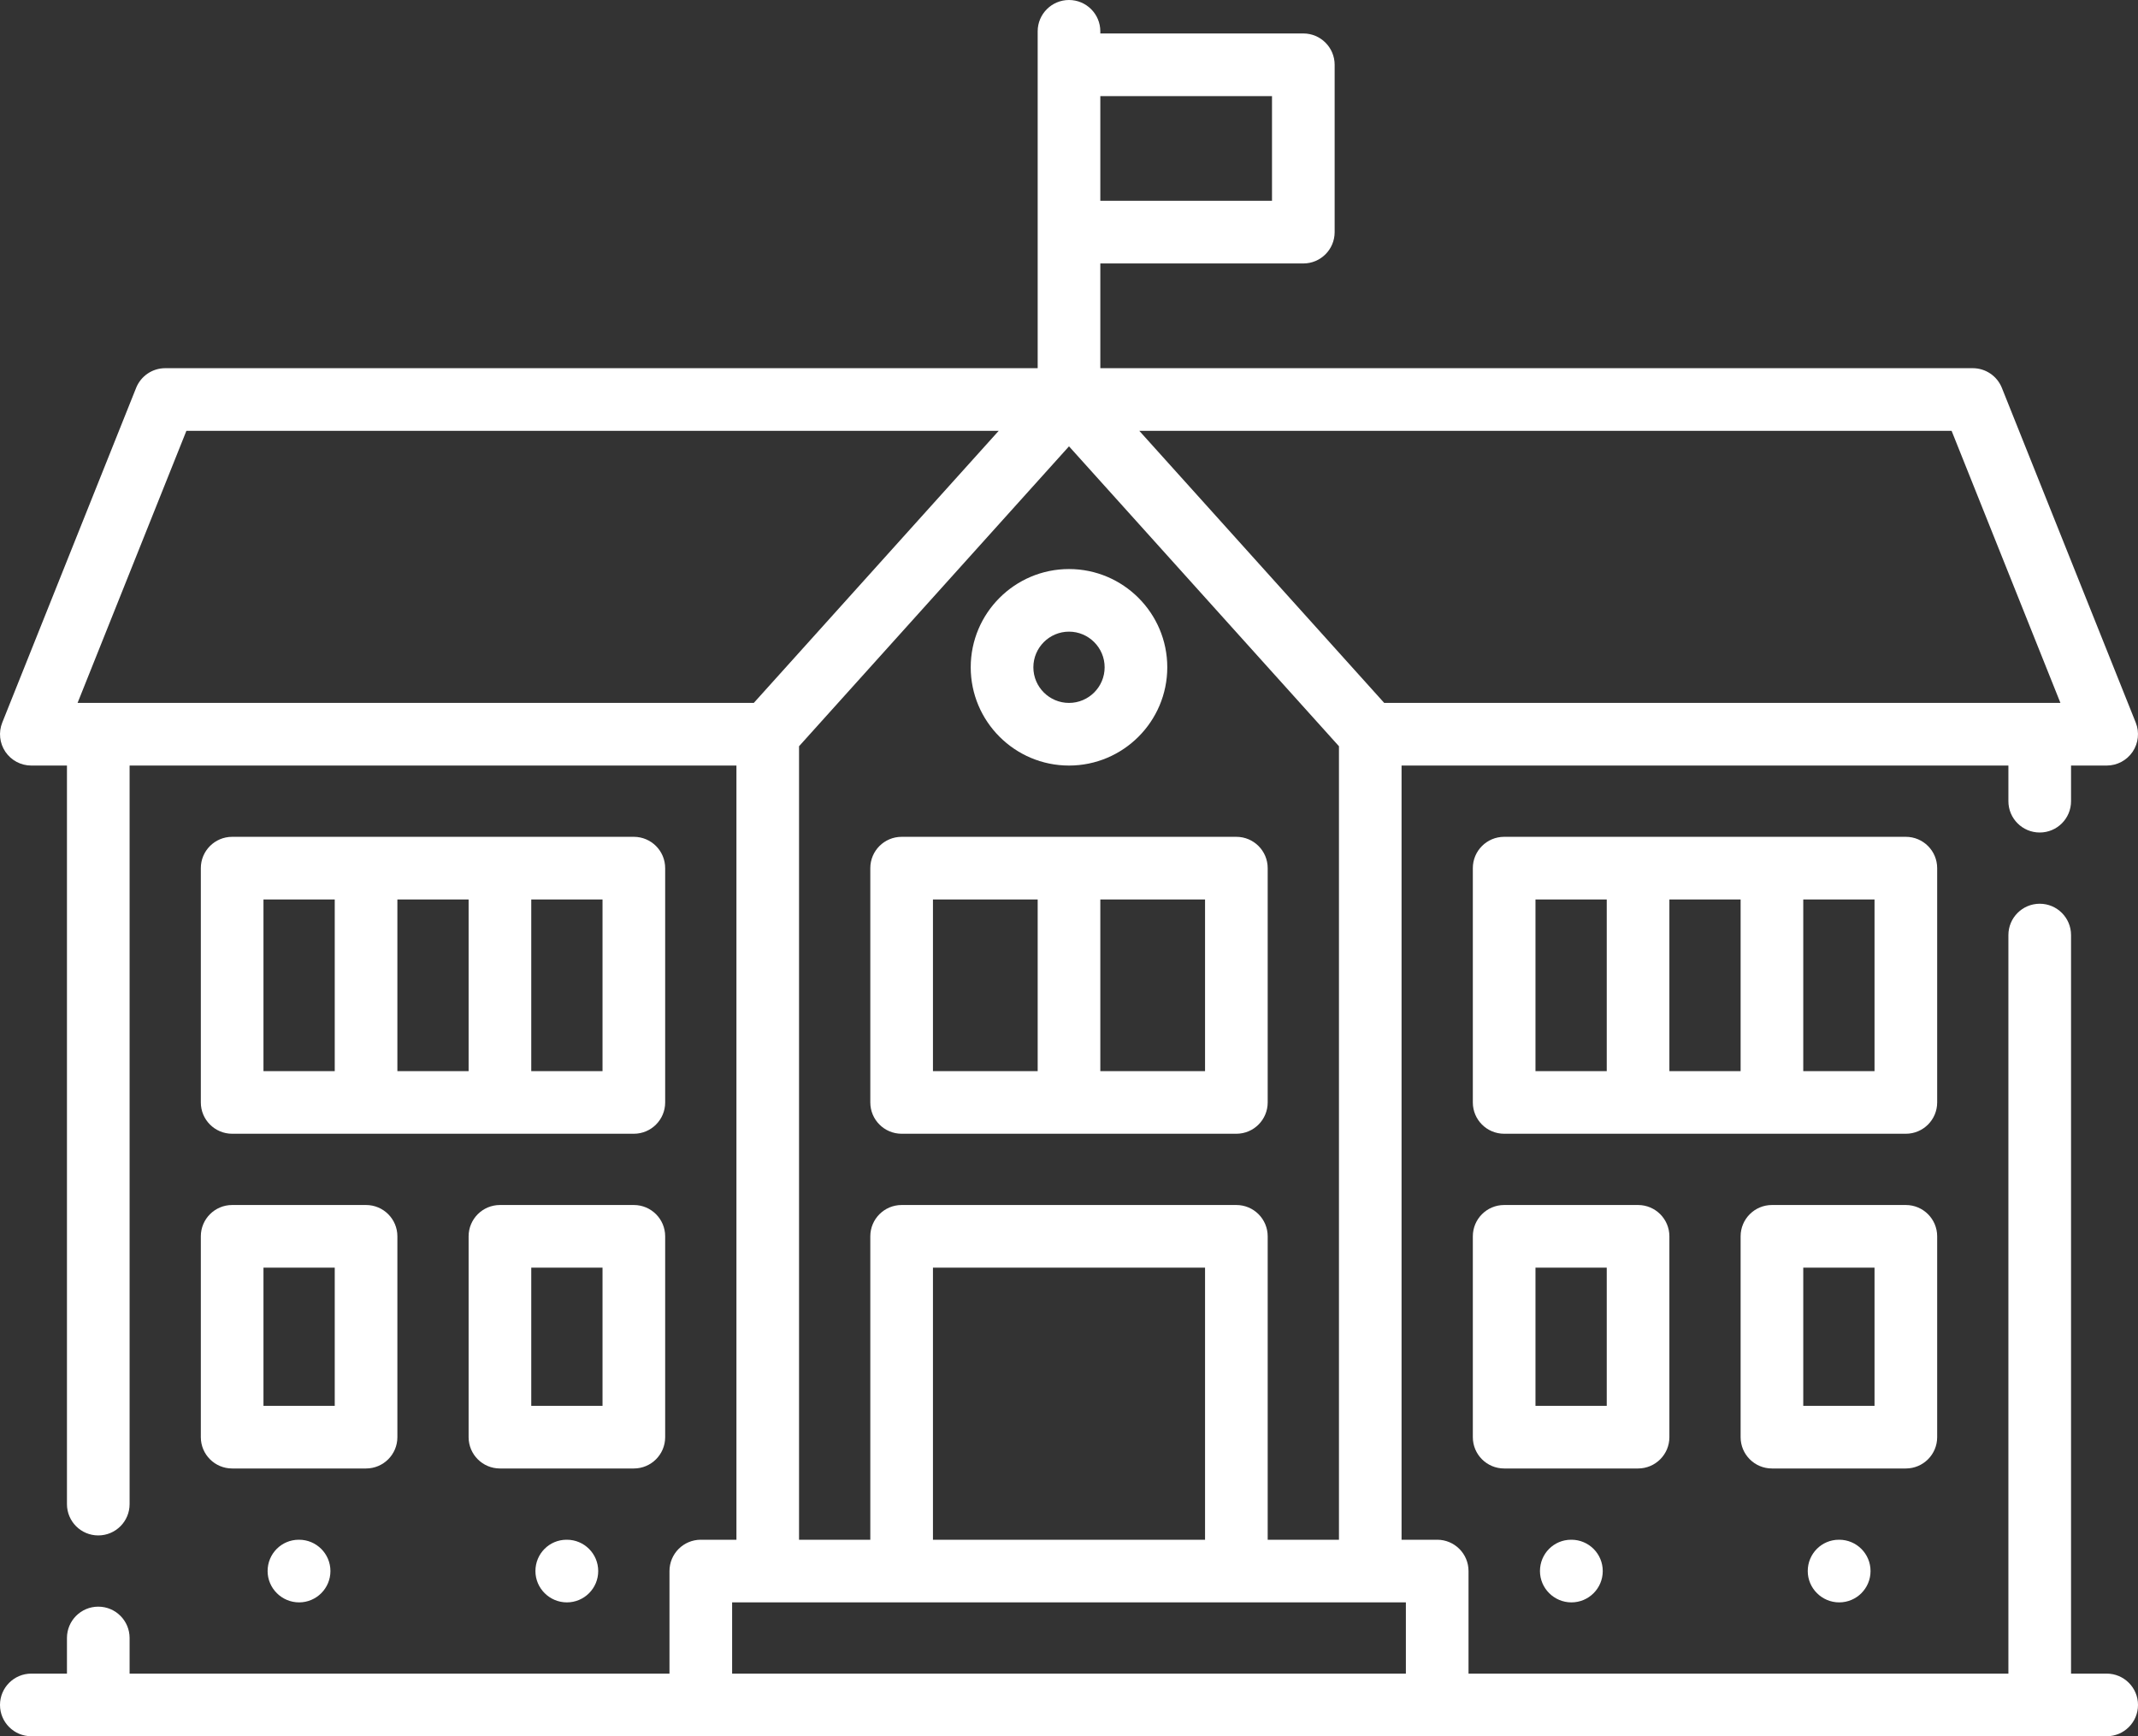 <?xml version="1.0" encoding="UTF-8"?> <svg xmlns="http://www.w3.org/2000/svg" xmlns:xlink="http://www.w3.org/1999/xlink" width="60px" height="48.727px" viewBox="0 0 60 48.727" version="1.1"><rect x="0" y="0" width="60" height="48.727" fill="#333333" stroke="none"/><title>school copy</title><g id="Pages" stroke="none" stroke-width="1" fill="none" fill-rule="evenodd"><g id="Award-Homepage-1.1" transform="translate(-449, -2264)" fill="#FFFFFF" fill-rule="nonzero"><g id="school-copy" transform="translate(449, 2264)"><path d="M59.121,46.969 L58.121,46.969 L58.121,26.242 C58.121,25.757 57.728,25.363 57.242,25.363 C56.757,25.363 56.363,25.757 56.363,26.242 L56.363,46.969 L41.212,46.969 L41.212,44.091 C41.212,43.605 40.819,43.212 40.333,43.212 L39.333,43.212 L39.333,21.485 L56.363,21.485 L56.363,22.485 C56.363,22.971 56.757,23.364 57.242,23.364 C57.728,23.364 58.121,22.971 58.121,22.485 L58.121,21.485 L59.121,21.485 C59.413,21.485 59.685,21.34 59.849,21.099 C60.012,20.857 60.045,20.551 59.937,20.28 L56.18,10.886 C56.046,10.552 55.723,10.333 55.364,10.333 L30.879,10.333 L30.879,7.394 L36.576,7.394 C37.061,7.394 37.455,7.001 37.455,6.515 L37.455,1.818 C37.455,1.333 37.061,0.939 36.576,0.939 L30.879,0.939 L30.879,0.879 C30.879,0.394 30.485,0 30,0 C29.515,0 29.121,0.394 29.121,0.879 L29.121,10.333 L4.636,10.333 C4.277,10.333 3.954,10.552 3.82,10.886 L0.063,20.28 C-0.045,20.55 -0.012,20.857 0.151,21.099 C0.315,21.34 0.587,21.485 0.879,21.485 L1.879,21.485 L1.879,42.212 C1.879,42.698 2.272,43.091 2.758,43.091 C3.243,43.091 3.637,42.698 3.637,42.212 L3.637,21.485 L20.667,21.485 L20.667,43.212 L19.667,43.212 C19.181,43.212 18.788,43.605 18.788,44.091 L18.788,46.969 L3.637,46.969 L3.637,45.969 C3.637,45.484 3.243,45.09 2.758,45.09 C2.272,45.09 1.879,45.484 1.879,45.969 L1.879,46.969 L0.879,46.969 C0.394,46.969 0,47.363 0,47.848 C0,48.334 0.394,48.727 0.879,48.727 L59.121,48.727 C59.606,48.727 60,48.334 60,47.848 C60,47.363 59.606,46.969 59.121,46.969 Z M30.879,2.697 L35.697,2.697 L35.697,5.636 L30.879,5.636 L30.879,2.697 Z M54.769,12.091 L57.823,19.727 L38.846,19.727 L31.973,12.091 L54.769,12.091 Z M30,12.526 L37.576,20.943 L37.576,43.212 L35.576,43.212 L35.576,34.697 C35.576,34.211 35.182,33.818 34.697,33.818 L25.303,33.818 C24.818,33.818 24.424,34.211 24.424,34.697 L24.424,43.212 L22.424,43.212 L22.424,20.943 L22.424,20.943 L30,12.526 Z M33.818,35.576 L33.818,43.212 L26.182,43.212 L26.182,35.576 L33.818,35.576 Z M2.177,19.727 L5.231,12.091 L28.027,12.091 L21.154,19.727 L2.177,19.727 Z M39.454,46.969 L20.546,46.969 L20.546,44.97 L39.454,44.97 L39.454,46.969 Z" id="Shape"></path><path d="M45.97,33.818 L42.212,33.818 C41.727,33.818 41.333,34.211 41.333,34.697 L41.333,40.333 C41.333,40.819 41.727,41.212 42.212,41.212 L45.97,41.212 C46.455,41.212 46.849,40.819 46.849,40.333 L46.849,34.697 C46.849,34.211 46.455,33.818 45.97,33.818 Z M45.091,39.454 L43.091,39.454 L43.091,35.576 L45.091,35.576 L45.091,39.454 Z" id="Shape"></path><path d="M53.485,33.818 L49.727,33.818 C49.242,33.818 48.848,34.211 48.848,34.697 L48.848,40.333 C48.848,40.819 49.242,41.212 49.727,41.212 L53.485,41.212 C53.97,41.212 54.364,40.819 54.364,40.333 L54.364,34.697 C54.364,34.211 53.97,33.818 53.485,33.818 Z M52.606,39.454 L50.606,39.454 L50.606,35.576 L52.606,35.576 L52.606,39.454 Z" id="Shape"></path><path d="M10.273,33.818 L6.515,33.818 C6.03,33.818 5.636,34.211 5.636,34.697 L5.636,40.333 C5.636,40.819 6.03,41.212 6.515,41.212 L10.273,41.212 C10.758,41.212 11.152,40.819 11.152,40.333 L11.152,34.697 C11.152,34.211 10.758,33.818 10.273,33.818 Z M9.394,39.454 L7.394,39.454 L7.394,35.576 L9.394,35.576 L9.394,39.454 Z" id="Shape"></path><path d="M17.788,33.818 L14.03,33.818 C13.545,33.818 13.151,34.211 13.151,34.697 L13.151,40.333 C13.151,40.819 13.545,41.212 14.03,41.212 L17.788,41.212 C18.273,41.212 18.667,40.819 18.667,40.333 L18.667,34.697 C18.667,34.211 18.273,33.818 17.788,33.818 Z M16.909,39.454 L14.909,39.454 L14.909,35.576 L16.909,35.576 L16.909,39.454 Z" id="Shape"></path><path d="M34.697,23.485 L25.303,23.485 C24.818,23.485 24.424,23.878 24.424,24.364 L24.424,30.939 C24.424,31.425 24.818,31.818 25.303,31.818 L34.697,31.818 C35.182,31.818 35.576,31.425 35.576,30.939 L35.576,24.364 C35.576,23.878 35.182,23.485 34.697,23.485 Z M29.121,30.06 L26.182,30.06 L26.182,25.243 L29.121,25.243 L29.121,30.06 Z M33.818,30.06 L30.879,30.06 L30.879,25.243 L33.818,25.243 L33.818,30.06 Z" id="Shape"></path><path d="M30,15.97 C28.479,15.97 27.242,17.207 27.242,18.727 C27.242,20.248 28.479,21.485 30,21.485 C31.521,21.485 32.758,20.248 32.758,18.727 C32.758,17.207 31.521,15.97 30,15.97 Z M30,19.727 C29.449,19.727 29,19.279 29,18.727 C29,18.176 29.449,17.727 30,17.727 C30.551,17.727 31,18.176 31,18.727 C31,19.279 30.551,19.727 30,19.727 Z" id="Shape"></path><path d="M53.485,23.485 L42.212,23.485 C41.727,23.485 41.333,23.878 41.333,24.364 L41.333,30.939 C41.333,31.425 41.727,31.818 42.212,31.818 L53.485,31.818 C53.97,31.818 54.364,31.425 54.364,30.939 L54.364,24.364 C54.364,23.878 53.97,23.485 53.485,23.485 Z M45.091,30.06 L43.091,30.06 L43.091,25.243 L45.091,25.243 L45.091,30.06 Z M48.848,30.06 L46.849,30.06 L46.849,25.243 L48.848,25.243 L48.848,30.06 Z M52.606,30.06 L50.606,30.06 L50.606,25.243 L52.606,25.243 L52.606,30.06 Z" id="Shape"></path><path d="M17.788,23.485 L6.515,23.485 C6.03,23.485 5.636,23.878 5.636,24.364 L5.636,30.939 C5.636,31.425 6.03,31.818 6.515,31.818 L17.788,31.818 C18.273,31.818 18.667,31.425 18.667,30.939 L18.667,24.364 C18.667,23.878 18.273,23.485 17.788,23.485 Z M9.394,30.06 L7.394,30.06 L7.394,25.243 L9.394,25.243 L9.394,30.06 Z M13.151,30.06 L11.152,30.06 L11.152,25.243 L13.151,25.243 L13.151,30.06 Z M16.909,30.06 L14.909,30.06 L14.909,25.243 L16.909,25.243 L16.909,30.06 Z" id="Shape"></path><path d="M44.1,43.212 L44.091,43.212 C43.605,43.212 43.217,43.605 43.217,44.091 C43.217,44.576 43.615,44.97 44.1,44.97 C44.586,44.97 44.979,44.576 44.979,44.091 C44.979,43.605 44.586,43.212 44.1,43.212 Z" id="Path"></path><path d="M8.394,43.212 L8.385,43.212 C7.899,43.212 7.51,43.605 7.51,44.091 C7.51,44.576 7.909,44.97 8.394,44.97 C8.879,44.97 9.273,44.576 9.273,44.091 C9.273,43.605 8.879,43.212 8.394,43.212 Z" id="Path"></path><path d="M51.615,43.212 L51.606,43.212 C51.121,43.212 50.732,43.605 50.732,44.091 C50.732,44.576 51.13,44.97 51.615,44.97 C52.101,44.97 52.494,44.576 52.494,44.091 C52.494,43.605 52.101,43.212 51.615,43.212 Z" id="Path"></path><path d="M15.909,43.212 L15.9,43.212 C15.414,43.212 15.026,43.605 15.026,44.091 C15.026,44.576 15.424,44.97 15.909,44.97 C16.395,44.97 16.788,44.576 16.788,44.091 C16.788,43.605 16.395,43.212 15.909,43.212 Z" id="Path"></path></g></g></g></svg> 